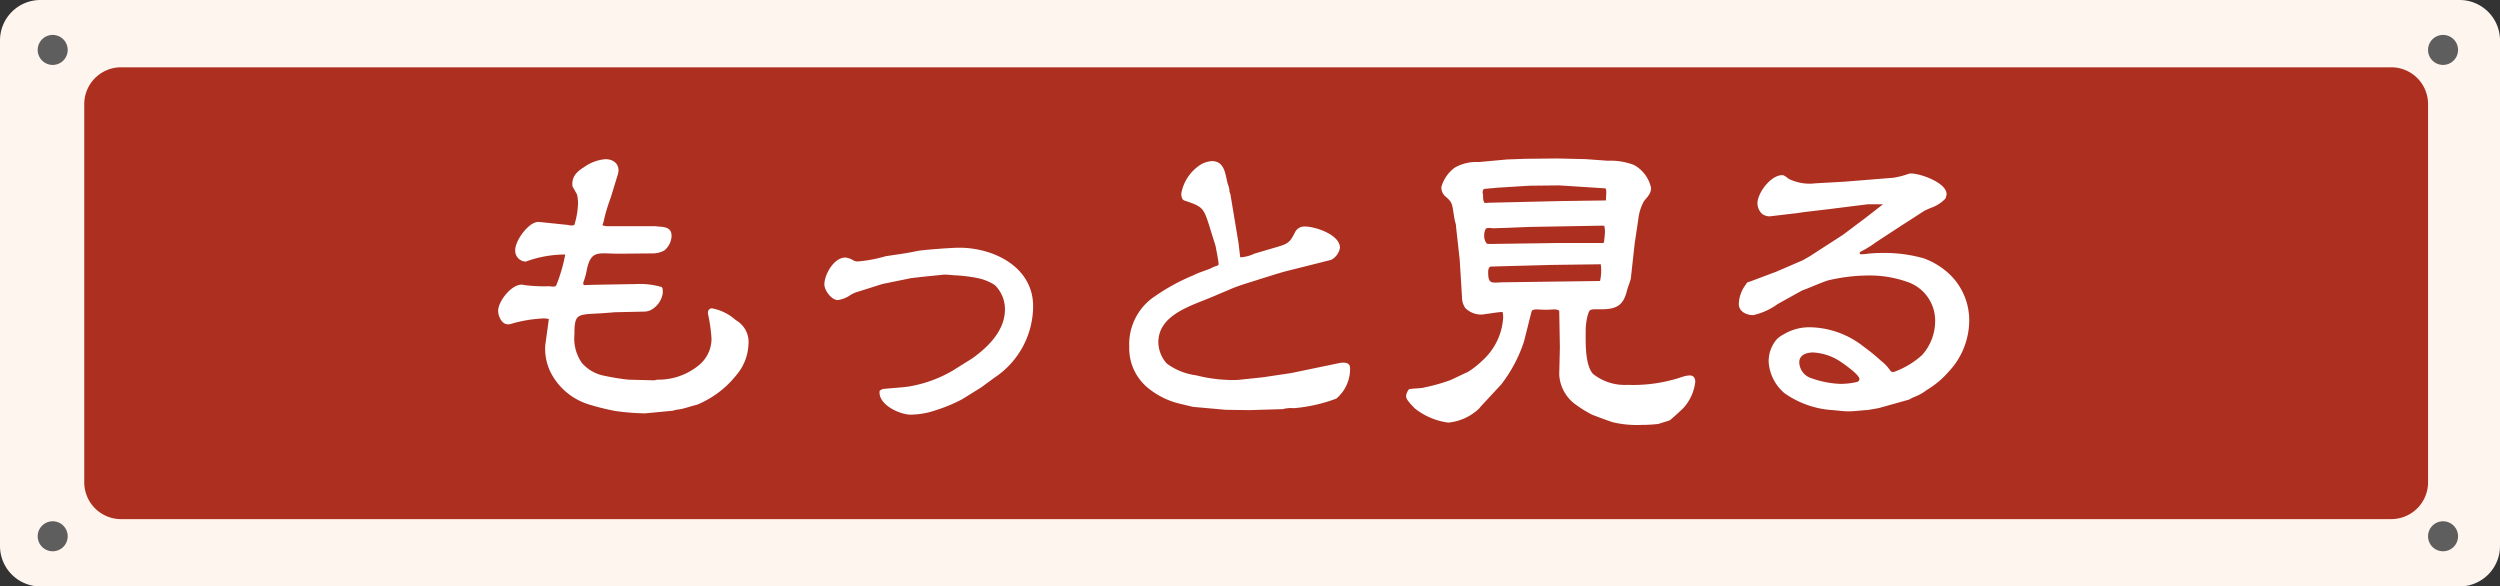<svg xmlns="http://www.w3.org/2000/svg" xmlns:xlink="http://www.w3.org/1999/xlink" width="200" height="46.915" viewBox="0 0 200 46.915">
  <rect x="0" y="0" width="200" height="46.915" fill="#333333" stroke="none"/>
  <defs>
    <clipPath id="clip-path">
      <rect id="Rectangle_624" data-name="Rectangle 624" width="200" height="46.915" fill="none"/>
    </clipPath>
  </defs>
  <g id="see-more" transform="translate(0 0)">
    <g id="Group_394" data-name="Group 394" transform="translate(0 0)" clip-path="url(#clip-path)">
      <path id="Path_5975" data-name="Path 5975" d="M196.767,46.915H3.234A3.234,3.234,0,0,1,0,43.68V3.234A3.235,3.235,0,0,1,3.234,0H196.767A3.234,3.234,0,0,1,200,3.234V43.68a3.234,3.234,0,0,1-3.234,3.234" transform="translate(0 0)" fill="#fff5ef"/>
      <path id="Path_5976" data-name="Path 5976" d="M193.575,43.346H11.959A2.944,2.944,0,0,1,9.015,40.4V10.145A2.944,2.944,0,0,1,11.959,7.2H193.575a2.944,2.944,0,0,1,2.944,2.944V40.4a2.944,2.944,0,0,1-2.944,2.944" transform="translate(-2.274 -1.816)" fill="#ad2f20"/>
      <path id="Path_5977" data-name="Path 5977" d="M6.434,4.937a1.2,1.2,0,1,1-1.2-1.2,1.2,1.2,0,0,1,1.2,1.2" transform="translate(-1.018 -0.943)" fill="#5f5e5e"/>
      <path id="Path_5978" data-name="Path 5978" d="M6.434,56.968a1.2,1.2,0,1,1-1.2-1.2,1.2,1.2,0,0,1,1.2,1.2" transform="translate(-1.018 -14.066)" fill="#5f5e5e"/>
      <path id="Path_5979" data-name="Path 5979" d="M262.163,4.937a1.2,1.2,0,1,1-1.2-1.2,1.2,1.2,0,0,1,1.2,1.2" transform="translate(-65.519 -0.943)" fill="#5f5e5e"/>
      <path id="Path_5980" data-name="Path 5980" d="M262.163,56.968a1.2,1.2,0,1,1-1.2-1.2,1.2,1.2,0,0,1,1.2,1.2" transform="translate(-65.519 -14.066)" fill="#5f5e5e"/>
      <path id="Path_5981" data-name="Path 5981" d="M55.549,25.217h-.105a.87.87,0,0,1-.784-.916c0-.785,1.125-2.33,1.911-2.251l2.277.236c.1.025.5.1.55-.026a6.32,6.32,0,0,0,.287-1.728,3.023,3.023,0,0,0-.079-.68L59.24,19.2c-.079-.758.313-1.152.941-1.544a3.38,3.38,0,0,1,1.7-.628c.732,0,1.2.5.995,1.2L62.3,20.113a13.574,13.574,0,0,0-.575,1.937l-.079.236.026.052.288.053h3.9c.577.079,1.309-.026,1.309.785a1.591,1.591,0,0,1-.576,1.152,1.921,1.921,0,0,1-.838.236l-2.775.026c-1.649,0-2.25-.34-2.59,1.282a5.859,5.859,0,0,1-.262.968.287.287,0,0,0-.026.132c0,.052.026.078.052.131l.864-.027,2.906-.052h.314a6.218,6.218,0,0,1,2.146.236c.1.1.079.367.079.5a1.851,1.851,0,0,1-.733,1.2,1.283,1.283,0,0,1-.68.261l-2.46.053c-2.906.288-3.193-.209-3.193,1.806a3.378,3.378,0,0,0,.6,2.252,3.155,3.155,0,0,0,1.78,1.021,18.778,18.778,0,0,0,1.937.314l2.015.052a.942.942,0,0,0,.288-.052,5.09,5.09,0,0,0,3.3-1.126,2.753,2.753,0,0,0,1.048-2.146,12.989,12.989,0,0,0-.288-2.016V29.3a.325.325,0,0,1,.314-.34A3.871,3.871,0,0,1,72.3,29.9a2.006,2.006,0,0,1,1.021,1.937,4.031,4.031,0,0,1-.943,2.434,7.838,7.838,0,0,1-3.194,2.409c-.471.1-.915.288-1.413.366a2.29,2.29,0,0,0-.419.079c-.026,0-.052.026-.078.026l-2.2.209h-.131a19.111,19.111,0,0,1-2.251-.183,18.191,18.191,0,0,1-2.042-.5,5.119,5.119,0,0,1-3.141-2.566,4.264,4.264,0,0,1-.445-2.2l.288-2.094a2.062,2.062,0,0,0-.366-.052,10.972,10.972,0,0,0-2.592.418.708.708,0,0,1-.34.053c-.471,0-.759-.654-.759-1.073,0-.759,1.048-2.095,1.859-2.095a.565.565,0,0,1,.209.027,12.264,12.264,0,0,0,1.963.1c.131,0,.261.026.393.026.079,0,.209-.026.236-.13a12.744,12.744,0,0,0,.707-2.435,9.082,9.082,0,0,0-3.114.55" transform="translate(-13.443 -4.294)" fill="#fff"/>
      <path id="Path_5982" data-name="Path 5982" d="M100.73,37.686l-1.518.942a12.793,12.793,0,0,1-2.146.89,6.316,6.316,0,0,1-1.963.34c-.891,0-2.644-.811-2.487-1.911l.209-.131c.576-.079,1.754-.131,2.278-.236a10.325,10.325,0,0,0,3.376-1.256l1.545-.968c1.282-.917,2.617-2.225,2.617-3.927a2.713,2.713,0,0,0-.811-1.937,4,4,0,0,0-1.335-.55,12.236,12.236,0,0,0-1.937-.235c-.262-.027-.55-.052-.785-.052l-1.78.182-.864.1-2.3.471-1.989.629a2.289,2.289,0,0,0-.576.261,2.338,2.338,0,0,1-.995.393c-.5,0-1.074-.76-1.074-1.256,0-.785.76-2.146,1.676-2.146a1.514,1.514,0,0,1,.654.235.733.733,0,0,0,.34.078,11.042,11.042,0,0,0,2.225-.418c.864-.132,1.7-.236,2.539-.42.549-.1,2.748-.261,3.35-.261,2.774,0,5.915,1.544,5.915,4.685A6.886,6.886,0,0,1,101.8,36.9Z" transform="translate(-22.244 -6.686)" fill="#fff"/>
      <path id="Path_5983" data-name="Path 5983" d="M130.811,24.641l1.78-.523c.995-.288,1.073-.393,1.518-1.256a.828.828,0,0,1,.759-.393c.838,0,2.8.654,2.8,1.7a1.341,1.341,0,0,1-.707.968l-3.743.942-.628.183-2.749.864-.654.236-1.727.732c-1.65.707-4.32,1.414-4.32,3.639a2.59,2.59,0,0,0,.68,1.7,5.039,5.039,0,0,0,2.356.942,11.919,11.919,0,0,0,3.324.367l1.99-.21,2.277-.34,3.9-.811c.366-.052.811-.052.811.419a3.1,3.1,0,0,1-1.1,2.435A12.609,12.609,0,0,1,134,37a2.745,2.745,0,0,0-.812.053.332.332,0,0,1-.157.026l-2.617.078-1.885-.026-2.617-.235-1.1-.262A6.347,6.347,0,0,1,122.33,35.4a4.1,4.1,0,0,1-1.518-3.325,4.6,4.6,0,0,1,2.095-4.056,16.147,16.147,0,0,1,3.036-1.649c.445-.236.968-.367,1.439-.577a1.56,1.56,0,0,1,.366-.157c.079-.026.21-.052.21-.157,0-.262-.184-1.125-.236-1.44l-.523-1.675c-.445-1.413-.549-1.492-1.937-1.963-.236-.052-.288-.34-.288-.575A3.481,3.481,0,0,1,126.6,17.47a2.226,2.226,0,0,1,.811-.236c1.048,0,1.074,1.047,1.282,1.832a2.029,2.029,0,0,1,.132.471.478.478,0,0,0,.052.262c0,.027.026.052.026.079l.654,3.927.131,1.125a2.869,2.869,0,0,0,1.126-.288" transform="translate(-30.472 -4.347)" fill="#fff"/>
      <path id="Path_5984" data-name="Path 5984" d="M151.861,35.276a14.255,14.255,0,0,0,2.068-.576c.157-.052,1.152-.55,1.414-.654a6.512,6.512,0,0,0,1.178-.916,5.028,5.028,0,0,0,1.675-3.507,2.028,2.028,0,0,0-.052-.393c-.471.027-1.178.157-1.649.21h-.052a1.776,1.776,0,0,1-1.282-.524,1.54,1.54,0,0,1-.262-.89l-.183-2.984-.288-2.591a1.2,1.2,0,0,0-.078-.42c-.289-1.387-.079-1.466-.812-2.068a.969.969,0,0,1-.288-.733,2.877,2.877,0,0,1,1.074-1.544,3.437,3.437,0,0,1,1.91-.445l2.278-.209,1.466-.052,2.513-.027,2.3.053,1.78.13a5.179,5.179,0,0,1,2.093.341,2.752,2.752,0,0,1,1.362,1.832c0,.471-.314.733-.577,1.073a3.881,3.881,0,0,0-.445,1.439l-.287,1.911-.314,2.853c-.026.1-.079.236-.105.34a5.94,5.94,0,0,0-.209.628c-.289,1.2-.891,1.466-2.068,1.466h-.471c-.471,0-.471.105-.6.5a5.169,5.169,0,0,0-.157,1.257c0,.942-.052,2.67.576,3.4a4.044,4.044,0,0,0,2.748.889,12.25,12.25,0,0,0,4.45-.654,2.039,2.039,0,0,1,.55-.1c.314,0,.445.21.445.5a3.73,3.73,0,0,1-.916,2.068c-.079.105-1.073,1-1.125,1.021-.288.105-.6.183-.891.289a11.669,11.669,0,0,1-1.36.079,8.467,8.467,0,0,1-2.3-.21c-.549-.182-1.1-.392-1.649-.6a9.512,9.512,0,0,1-1.282-.785,3.156,3.156,0,0,1-1.361-2.435l.052-2.172-.052-2.931a.635.635,0,0,0-.314-.105c-.262,0-.5.026-.76.026s-.523-.026-.759-.026a.718.718,0,0,0-.34.079l-.052.13-.6,2.382a11.488,11.488,0,0,1-1.806,3.4l-1.65,1.78a1.128,1.128,0,0,1-.157.183,4.143,4.143,0,0,1-2.434,1.1,5.41,5.41,0,0,1-2.7-1.152c-.209-.235-.68-.654-.68-.968a1.042,1.042,0,0,1,.236-.55c.393-.078.811-.052,1.2-.131m5.208-14.789,5.629-.131,3.717-.052c0-.209.025-.445.025-.654,0-.079,0-.314-.1-.314l-3.664-.236-2.382.026-2.539.157-1.1.1a.409.409,0,0,0-.079.419c.027.262-.026.471.132.707Zm.027,3.3,5.575-.079h3.533l.053-.053c.025-.287.078-.575.078-.889a2.291,2.291,0,0,0-.052-.42l-.079-.026-5.993.105-1.859.078c-.34,0-.68.026-1.021.026a.2.2,0,0,1-.105-.026h-.182a.74.74,0,0,0-.236.053,1.071,1.071,0,0,0-.131.5.99.99,0,0,0,.209.707Zm8.9,1.623-3.9.052-4.894.131c-.183.026-.209.314-.209.445,0,1.073.314.811,1.413.811l7.538-.1A3.866,3.866,0,0,0,166,25.408" transform="translate(-37.94 -4.276)" fill="#fff"/>
      <path id="Path_5985" data-name="Path 5985" d="M186.933,27.2l2.094-.785,2.12-.916.55-.314,2.67-1.728,1.78-1.335,1.413-1.1h-1.2l-2.722.34-.183.026-2.225.262-.524.079-2.225.262a1.067,1.067,0,0,1-.576-.183,1.2,1.2,0,0,1-.393-.838c0-.864,1.073-2.278,1.989-2.278.157,0,.366.183.5.289a3.757,3.757,0,0,0,2.146.366l2.33-.13,3.9-.314a6.647,6.647,0,0,0,1.231-.314.51.51,0,0,1,.209-.026c.732,0,2.827.733,2.827,1.649a.971.971,0,0,1-.1.366l-.1.1a2.852,2.852,0,0,1-1.047.629c-.184.079-.367.157-.524.236l-1.832,1.178-2.041,1.335a8.066,8.066,0,0,1-1.178.734c-.053.026-.132.079-.132.13a.1.1,0,0,0,.1.105,3.92,3.92,0,0,0,.576-.052c.34-.026.654-.053.995-.053a11.628,11.628,0,0,1,3.429.42,5.913,5.913,0,0,1,2.2,1.386,5.1,5.1,0,0,1,1.466,3.586,6,6,0,0,1-1.649,4.109,7.247,7.247,0,0,1-1.754,1.466,4.1,4.1,0,0,1-1.047.576,2.237,2.237,0,0,0-.262.132.571.571,0,0,1-.184.078l-2.329.654-.89.157c-.523.026-1.047.105-1.544.105-.472,0-.916-.079-1.387-.105a7.513,7.513,0,0,1-3.717-1.335,3.578,3.578,0,0,1-1.282-2.513,2.7,2.7,0,0,1,.6-1.754,1.72,1.72,0,0,1,.55-.42,3.972,3.972,0,0,1,2.094-.6,7.1,7.1,0,0,1,4.345,1.543,15.182,15.182,0,0,1,1.413,1.152,3.232,3.232,0,0,1,.6.6c.079.1.183.288.315.288a.856.856,0,0,0,.34-.1,6.693,6.693,0,0,0,2.015-1.257,4.074,4.074,0,0,0,1.047-2.721,3.27,3.27,0,0,0-2.251-3.142,9.116,9.116,0,0,0-2.643-.5,14.256,14.256,0,0,0-3.691.393c-.55.183-1.073.419-1.6.628-.183.079-.366.131-.523.209l-1.884,1.047a5.311,5.311,0,0,1-1.963.891c-.55,0-1.152-.289-1.152-.891a2.7,2.7,0,0,1,.55-1.544,1.037,1.037,0,0,1,.131-.183Zm5.026,5.68c-.5,0-1.1.183-1.1.785a1.375,1.375,0,0,0,.995,1.282,7.658,7.658,0,0,0,2.3.445,5.807,5.807,0,0,0,1.336-.157.251.251,0,0,0,.183-.236c0-.34-1.309-1.256-1.6-1.439a4.322,4.322,0,0,0-2.12-.68" transform="translate(-46.918 -4.682)" fill="#fff"/>
    </g>
  </g>
</svg>
